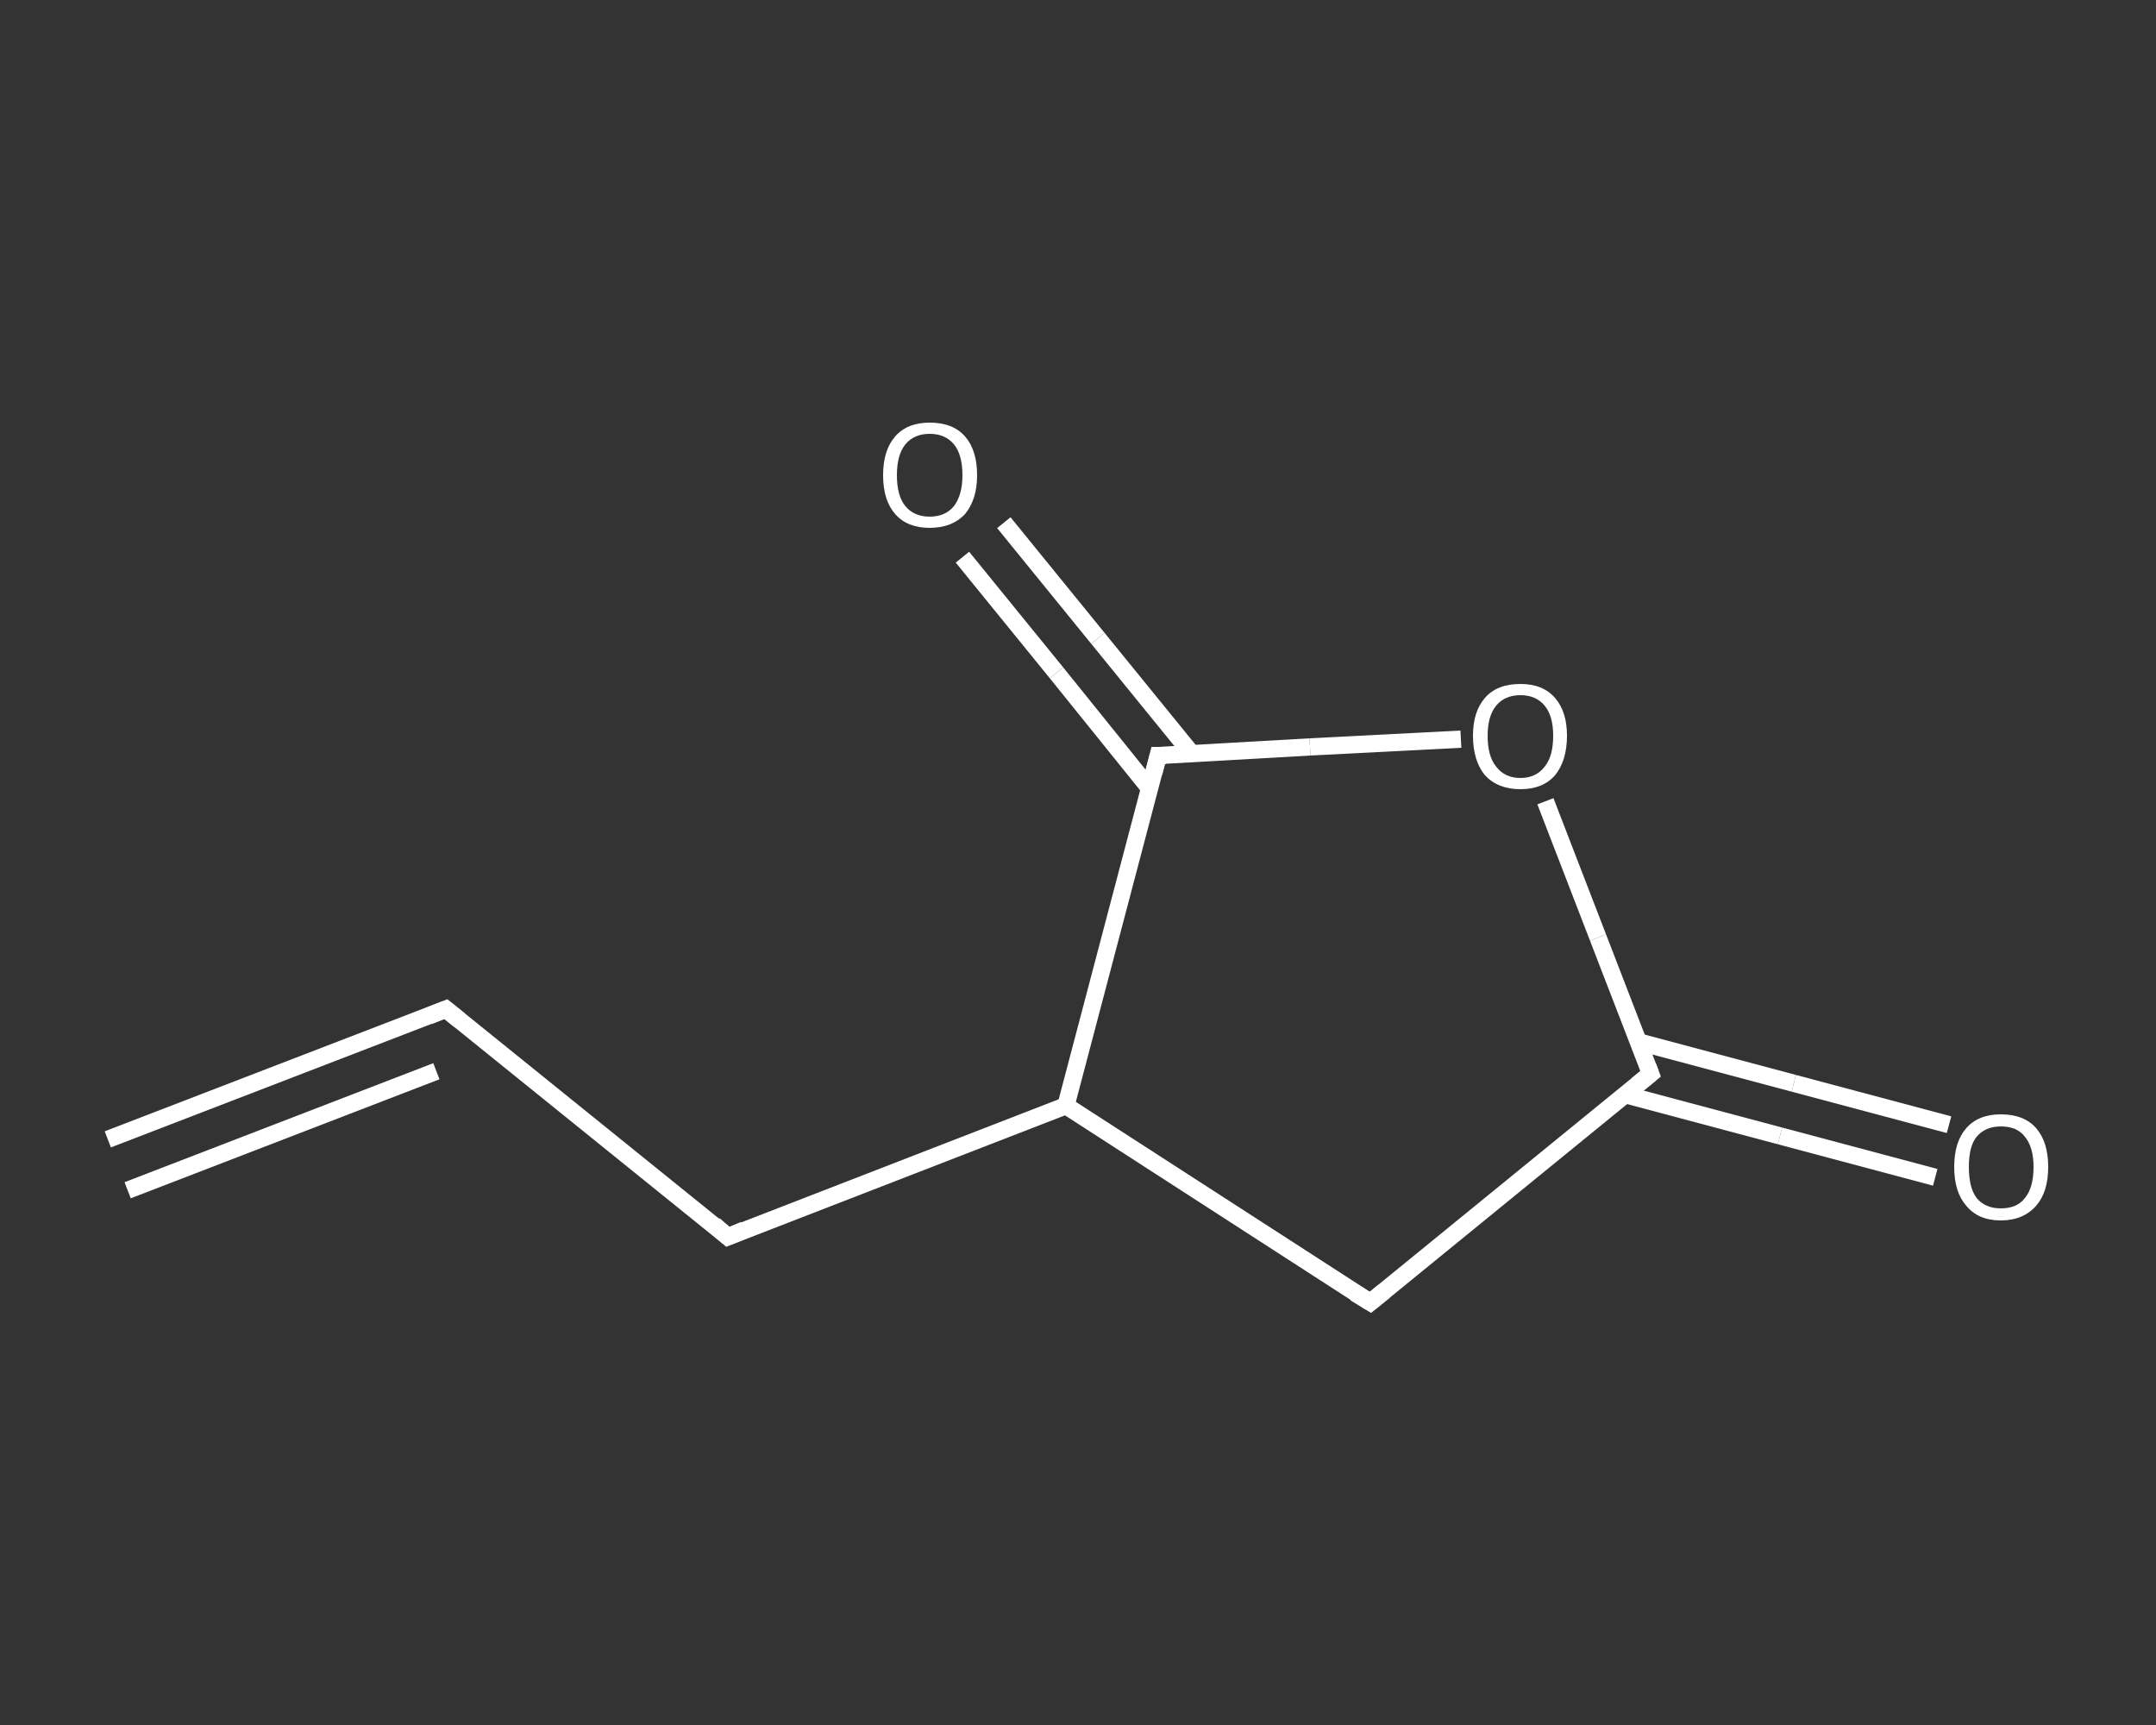 <?xml version='1.0' encoding='iso-8859-1'?>
<svg version='1.1' baseProfile='full'
              xmlns='http://www.w3.org/2000/svg'
                      xmlns:rdkit='http://www.rdkit.org/xml'
                      xmlns:xlink='http://www.w3.org/1999/xlink'
                  xml:space='preserve'
width='250px' height='200px' viewBox='0 0 250 200'>
<rect x="0" y="0" width="250" height="200" fill="#333333" stroke="none"/>
<!-- END OF HEADER -->
<rect style='opacity:1.0;fill:transparent;stroke:none' width='250.0' height='200.0' x='0.0' y='0.0'> </rect>
<path class='bond-0 atom-0 atom-1' d='M 12.5,132.1 L 51.7,117.0' style='fill:none;fill-rule:evenodd;stroke:#FFFFFF;stroke-width:2.0px;stroke-linecap:butt;stroke-linejoin:miter;stroke-opacity:1' />
<path class='bond-0 atom-0 atom-1' d='M 14.8,138.0 L 50.6,124.2' style='fill:none;fill-rule:evenodd;stroke:#FFFFFF;stroke-width:2.0px;stroke-linecap:butt;stroke-linejoin:miter;stroke-opacity:1' />
<path class='bond-1 atom-1 atom-2' d='M 51.7,117.0 L 84.4,143.4' style='fill:none;fill-rule:evenodd;stroke:#FFFFFF;stroke-width:2.0px;stroke-linecap:butt;stroke-linejoin:miter;stroke-opacity:1' />
<path class='bond-2 atom-2 atom-3' d='M 84.4,143.4 L 123.6,128.2' style='fill:none;fill-rule:evenodd;stroke:#FFFFFF;stroke-width:2.0px;stroke-linecap:butt;stroke-linejoin:miter;stroke-opacity:1' />
<path class='bond-3 atom-3 atom-4' d='M 123.6,128.2 L 158.9,151.0' style='fill:none;fill-rule:evenodd;stroke:#FFFFFF;stroke-width:2.0px;stroke-linecap:butt;stroke-linejoin:miter;stroke-opacity:1' />
<path class='bond-4 atom-4 atom-5' d='M 158.9,151.0 L 191.4,124.5' style='fill:none;fill-rule:evenodd;stroke:#FFFFFF;stroke-width:2.0px;stroke-linecap:butt;stroke-linejoin:miter;stroke-opacity:1' />
<path class='bond-5 atom-5 atom-6' d='M 188.4,126.9 L 206.4,131.7' style='fill:none;fill-rule:evenodd;stroke:#FFFFFF;stroke-width:2.0px;stroke-linecap:butt;stroke-linejoin:miter;stroke-opacity:1' />
<path class='bond-5 atom-5 atom-6' d='M 206.4,131.7 L 224.4,136.5' style='fill:none;fill-rule:evenodd;stroke:#FFFFFF;stroke-width:2.0px;stroke-linecap:butt;stroke-linejoin:miter;stroke-opacity:1' />
<path class='bond-5 atom-5 atom-6' d='M 190.0,120.8 L 208.0,125.6' style='fill:none;fill-rule:evenodd;stroke:#FFFFFF;stroke-width:2.0px;stroke-linecap:butt;stroke-linejoin:miter;stroke-opacity:1' />
<path class='bond-5 atom-5 atom-6' d='M 208.0,125.6 L 226.0,130.4' style='fill:none;fill-rule:evenodd;stroke:#FFFFFF;stroke-width:2.0px;stroke-linecap:butt;stroke-linejoin:miter;stroke-opacity:1' />
<path class='bond-6 atom-5 atom-7' d='M 191.4,124.5 L 185.3,108.7' style='fill:none;fill-rule:evenodd;stroke:#FFFFFF;stroke-width:2.0px;stroke-linecap:butt;stroke-linejoin:miter;stroke-opacity:1' />
<path class='bond-6 atom-5 atom-7' d='M 185.3,108.7 L 179.2,92.9' style='fill:none;fill-rule:evenodd;stroke:#FFFFFF;stroke-width:2.0px;stroke-linecap:butt;stroke-linejoin:miter;stroke-opacity:1' />
<path class='bond-7 atom-7 atom-8' d='M 169.4,85.7 L 151.9,86.6' style='fill:none;fill-rule:evenodd;stroke:#FFFFFF;stroke-width:2.0px;stroke-linecap:butt;stroke-linejoin:miter;stroke-opacity:1' />
<path class='bond-7 atom-7 atom-8' d='M 151.9,86.6 L 134.3,87.6' style='fill:none;fill-rule:evenodd;stroke:#FFFFFF;stroke-width:2.0px;stroke-linecap:butt;stroke-linejoin:miter;stroke-opacity:1' />
<path class='bond-8 atom-8 atom-9' d='M 138.2,87.4 L 127.3,74.0' style='fill:none;fill-rule:evenodd;stroke:#FFFFFF;stroke-width:2.0px;stroke-linecap:butt;stroke-linejoin:miter;stroke-opacity:1' />
<path class='bond-8 atom-8 atom-9' d='M 127.3,74.0 L 116.4,60.6' style='fill:none;fill-rule:evenodd;stroke:#FFFFFF;stroke-width:2.0px;stroke-linecap:butt;stroke-linejoin:miter;stroke-opacity:1' />
<path class='bond-8 atom-8 atom-9' d='M 133.3,91.4 L 122.5,78.0' style='fill:none;fill-rule:evenodd;stroke:#FFFFFF;stroke-width:2.0px;stroke-linecap:butt;stroke-linejoin:miter;stroke-opacity:1' />
<path class='bond-8 atom-8 atom-9' d='M 122.5,78.0 L 111.6,64.6' style='fill:none;fill-rule:evenodd;stroke:#FFFFFF;stroke-width:2.0px;stroke-linecap:butt;stroke-linejoin:miter;stroke-opacity:1' />
<path class='bond-9 atom-8 atom-3' d='M 134.3,87.6 L 123.6,128.2' style='fill:none;fill-rule:evenodd;stroke:#FFFFFF;stroke-width:2.0px;stroke-linecap:butt;stroke-linejoin:miter;stroke-opacity:1' />
<path d='M 49.7,117.8 L 51.7,117.0 L 53.3,118.3' style='fill:none;stroke:#FFFFFF;stroke-width:2.0px;stroke-linecap:butt;stroke-linejoin:miter;stroke-opacity:1;' />
<path d='M 82.8,142.0 L 84.4,143.4 L 86.3,142.6' style='fill:none;stroke:#FFFFFF;stroke-width:2.0px;stroke-linecap:butt;stroke-linejoin:miter;stroke-opacity:1;' />
<path d='M 157.1,149.9 L 158.9,151.0 L 160.5,149.7' style='fill:none;stroke:#FFFFFF;stroke-width:2.0px;stroke-linecap:butt;stroke-linejoin:miter;stroke-opacity:1;' />
<path d='M 189.8,125.8 L 191.4,124.5 L 191.1,123.7' style='fill:none;stroke:#FFFFFF;stroke-width:2.0px;stroke-linecap:butt;stroke-linejoin:miter;stroke-opacity:1;' />
<path d='M 135.2,87.6 L 134.3,87.6 L 133.8,89.6' style='fill:none;stroke:#FFFFFF;stroke-width:2.0px;stroke-linecap:butt;stroke-linejoin:miter;stroke-opacity:1;' />
<path class='atom-6' d='M 226.6 135.3
Q 226.6 132.4, 228.0 130.8
Q 229.4 129.2, 232.0 129.2
Q 234.7 129.2, 236.1 130.8
Q 237.5 132.4, 237.5 135.3
Q 237.5 138.2, 236.1 139.8
Q 234.6 141.5, 232.0 141.5
Q 229.4 141.5, 228.0 139.8
Q 226.6 138.2, 226.6 135.3
M 232.0 140.1
Q 233.9 140.1, 234.8 138.9
Q 235.8 137.7, 235.8 135.3
Q 235.8 133.0, 234.8 131.8
Q 233.9 130.6, 232.0 130.6
Q 230.2 130.6, 229.2 131.8
Q 228.3 132.9, 228.3 135.3
Q 228.3 137.7, 229.2 138.9
Q 230.2 140.1, 232.0 140.1
' fill='#FFFFFF'/>
<path class='atom-7' d='M 170.8 85.3
Q 170.8 82.5, 172.2 80.9
Q 173.6 79.3, 176.3 79.3
Q 178.9 79.3, 180.3 80.9
Q 181.7 82.5, 181.7 85.3
Q 181.7 88.2, 180.3 89.9
Q 178.9 91.5, 176.3 91.5
Q 173.7 91.5, 172.2 89.9
Q 170.8 88.2, 170.8 85.3
M 176.3 90.2
Q 178.1 90.2, 179.1 88.9
Q 180.1 87.7, 180.1 85.3
Q 180.1 83.0, 179.1 81.8
Q 178.1 80.6, 176.3 80.6
Q 174.5 80.6, 173.5 81.8
Q 172.5 83.0, 172.5 85.3
Q 172.5 87.7, 173.5 88.9
Q 174.5 90.2, 176.3 90.2
' fill='#FFFFFF'/>
<path class='atom-9' d='M 102.4 55.1
Q 102.4 52.2, 103.8 50.6
Q 105.2 49.0, 107.8 49.0
Q 110.5 49.0, 111.9 50.6
Q 113.3 52.2, 113.3 55.1
Q 113.3 57.9, 111.9 59.6
Q 110.4 61.2, 107.8 61.2
Q 105.2 61.2, 103.8 59.6
Q 102.4 58.0, 102.4 55.1
M 107.8 59.9
Q 109.6 59.9, 110.6 58.7
Q 111.6 57.4, 111.6 55.1
Q 111.6 52.7, 110.6 51.5
Q 109.6 50.3, 107.8 50.3
Q 106.0 50.3, 105.0 51.5
Q 104.0 52.7, 104.0 55.1
Q 104.0 57.5, 105.0 58.7
Q 106.0 59.9, 107.8 59.9
' fill='#FFFFFF'/>
</svg>
